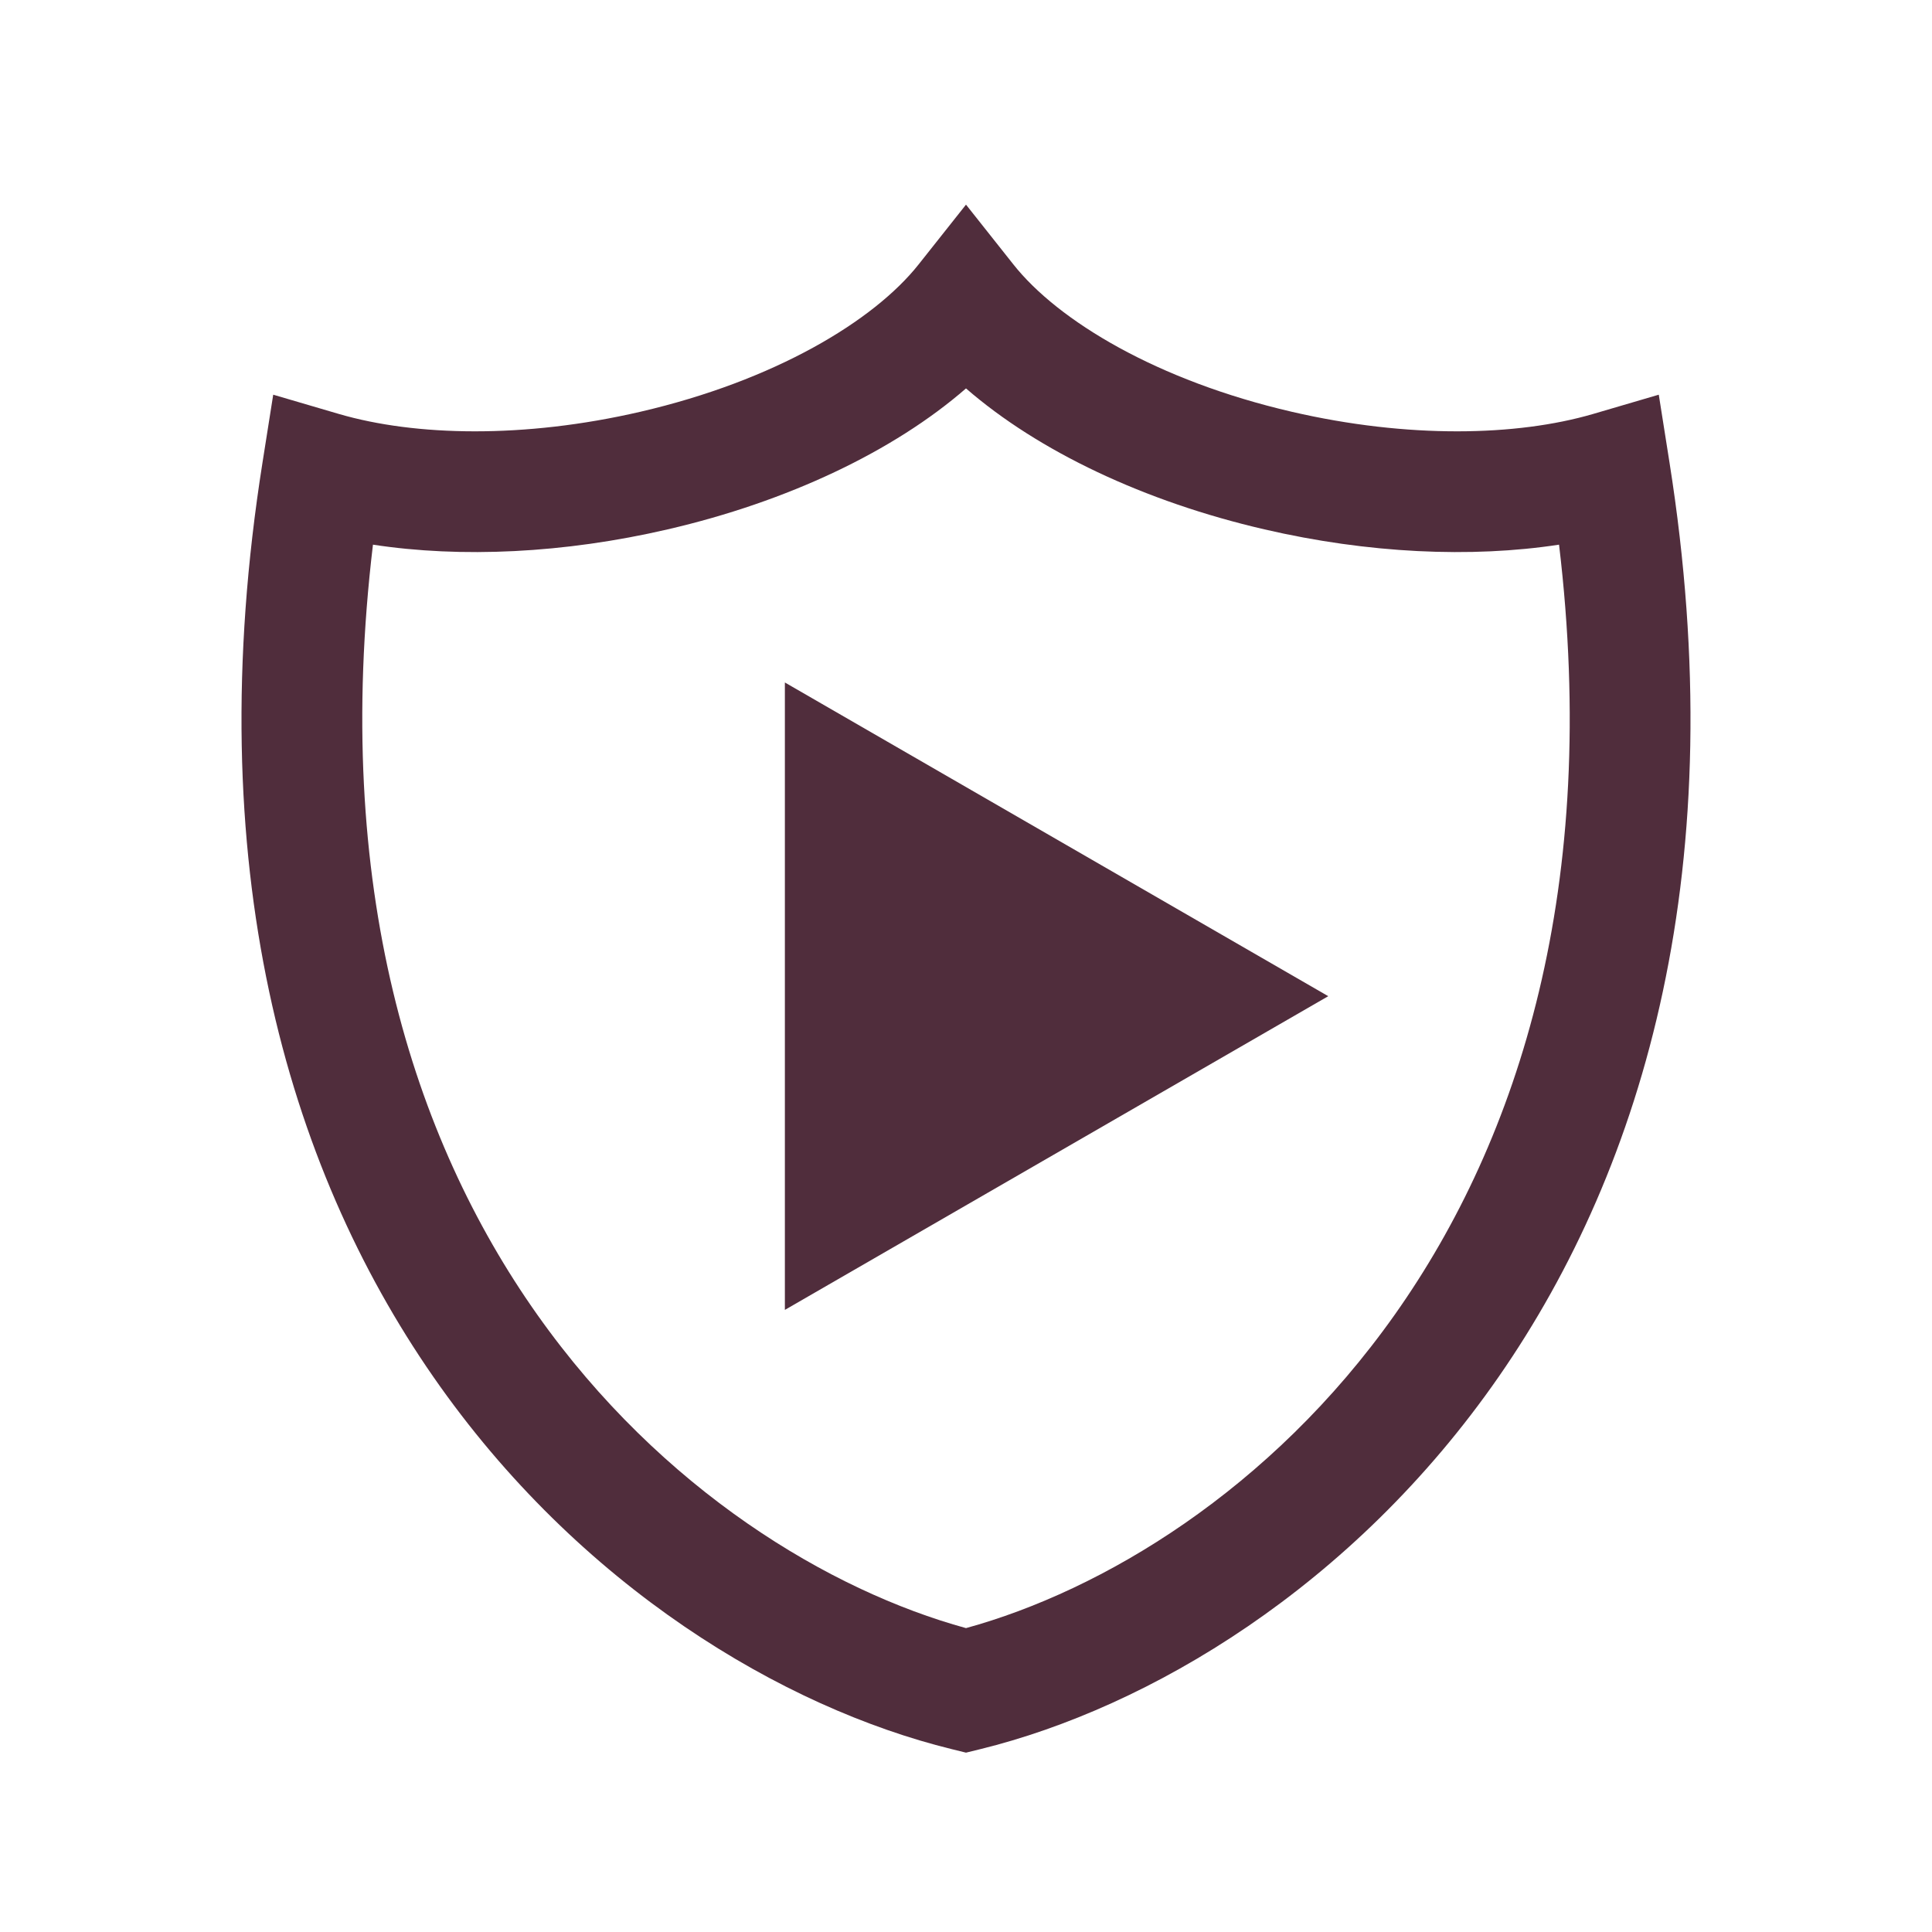 <svg width="24" height="24" viewBox="0 0 24 24" fill="none" xmlns="http://www.w3.org/2000/svg">
<path d="M9.75 16.272L16.5 12.375L9.75 8.478V16.272Z" fill="#502D3C"/>
<path fill-rule="evenodd" clip-rule="evenodd" d="M12 2.542L12.588 3.284C13.145 3.988 14.379 4.729 16.046 5.115C17.491 5.45 18.842 5.419 19.788 5.143L20.606 4.903L20.739 5.745C22.322 15.74 16.358 20.7 12.18 21.728L12 21.772L11.821 21.728C7.642 20.7 1.678 15.74 3.261 5.745L3.394 4.903L4.212 5.143C5.159 5.419 6.51 5.45 7.955 5.115C9.622 4.729 10.855 3.988 11.412 3.284L12 2.542ZM12 4.825C11.101 5.607 9.781 6.232 8.294 6.576C7.005 6.875 5.727 6.933 4.633 6.766C3.621 15.245 8.625 19.298 12 20.225C15.375 19.298 20.38 15.245 19.367 6.766C18.274 6.933 16.996 6.875 15.707 6.576C14.22 6.232 12.9 5.607 12 4.825Z" fill="#502D3C"/>
</svg>
